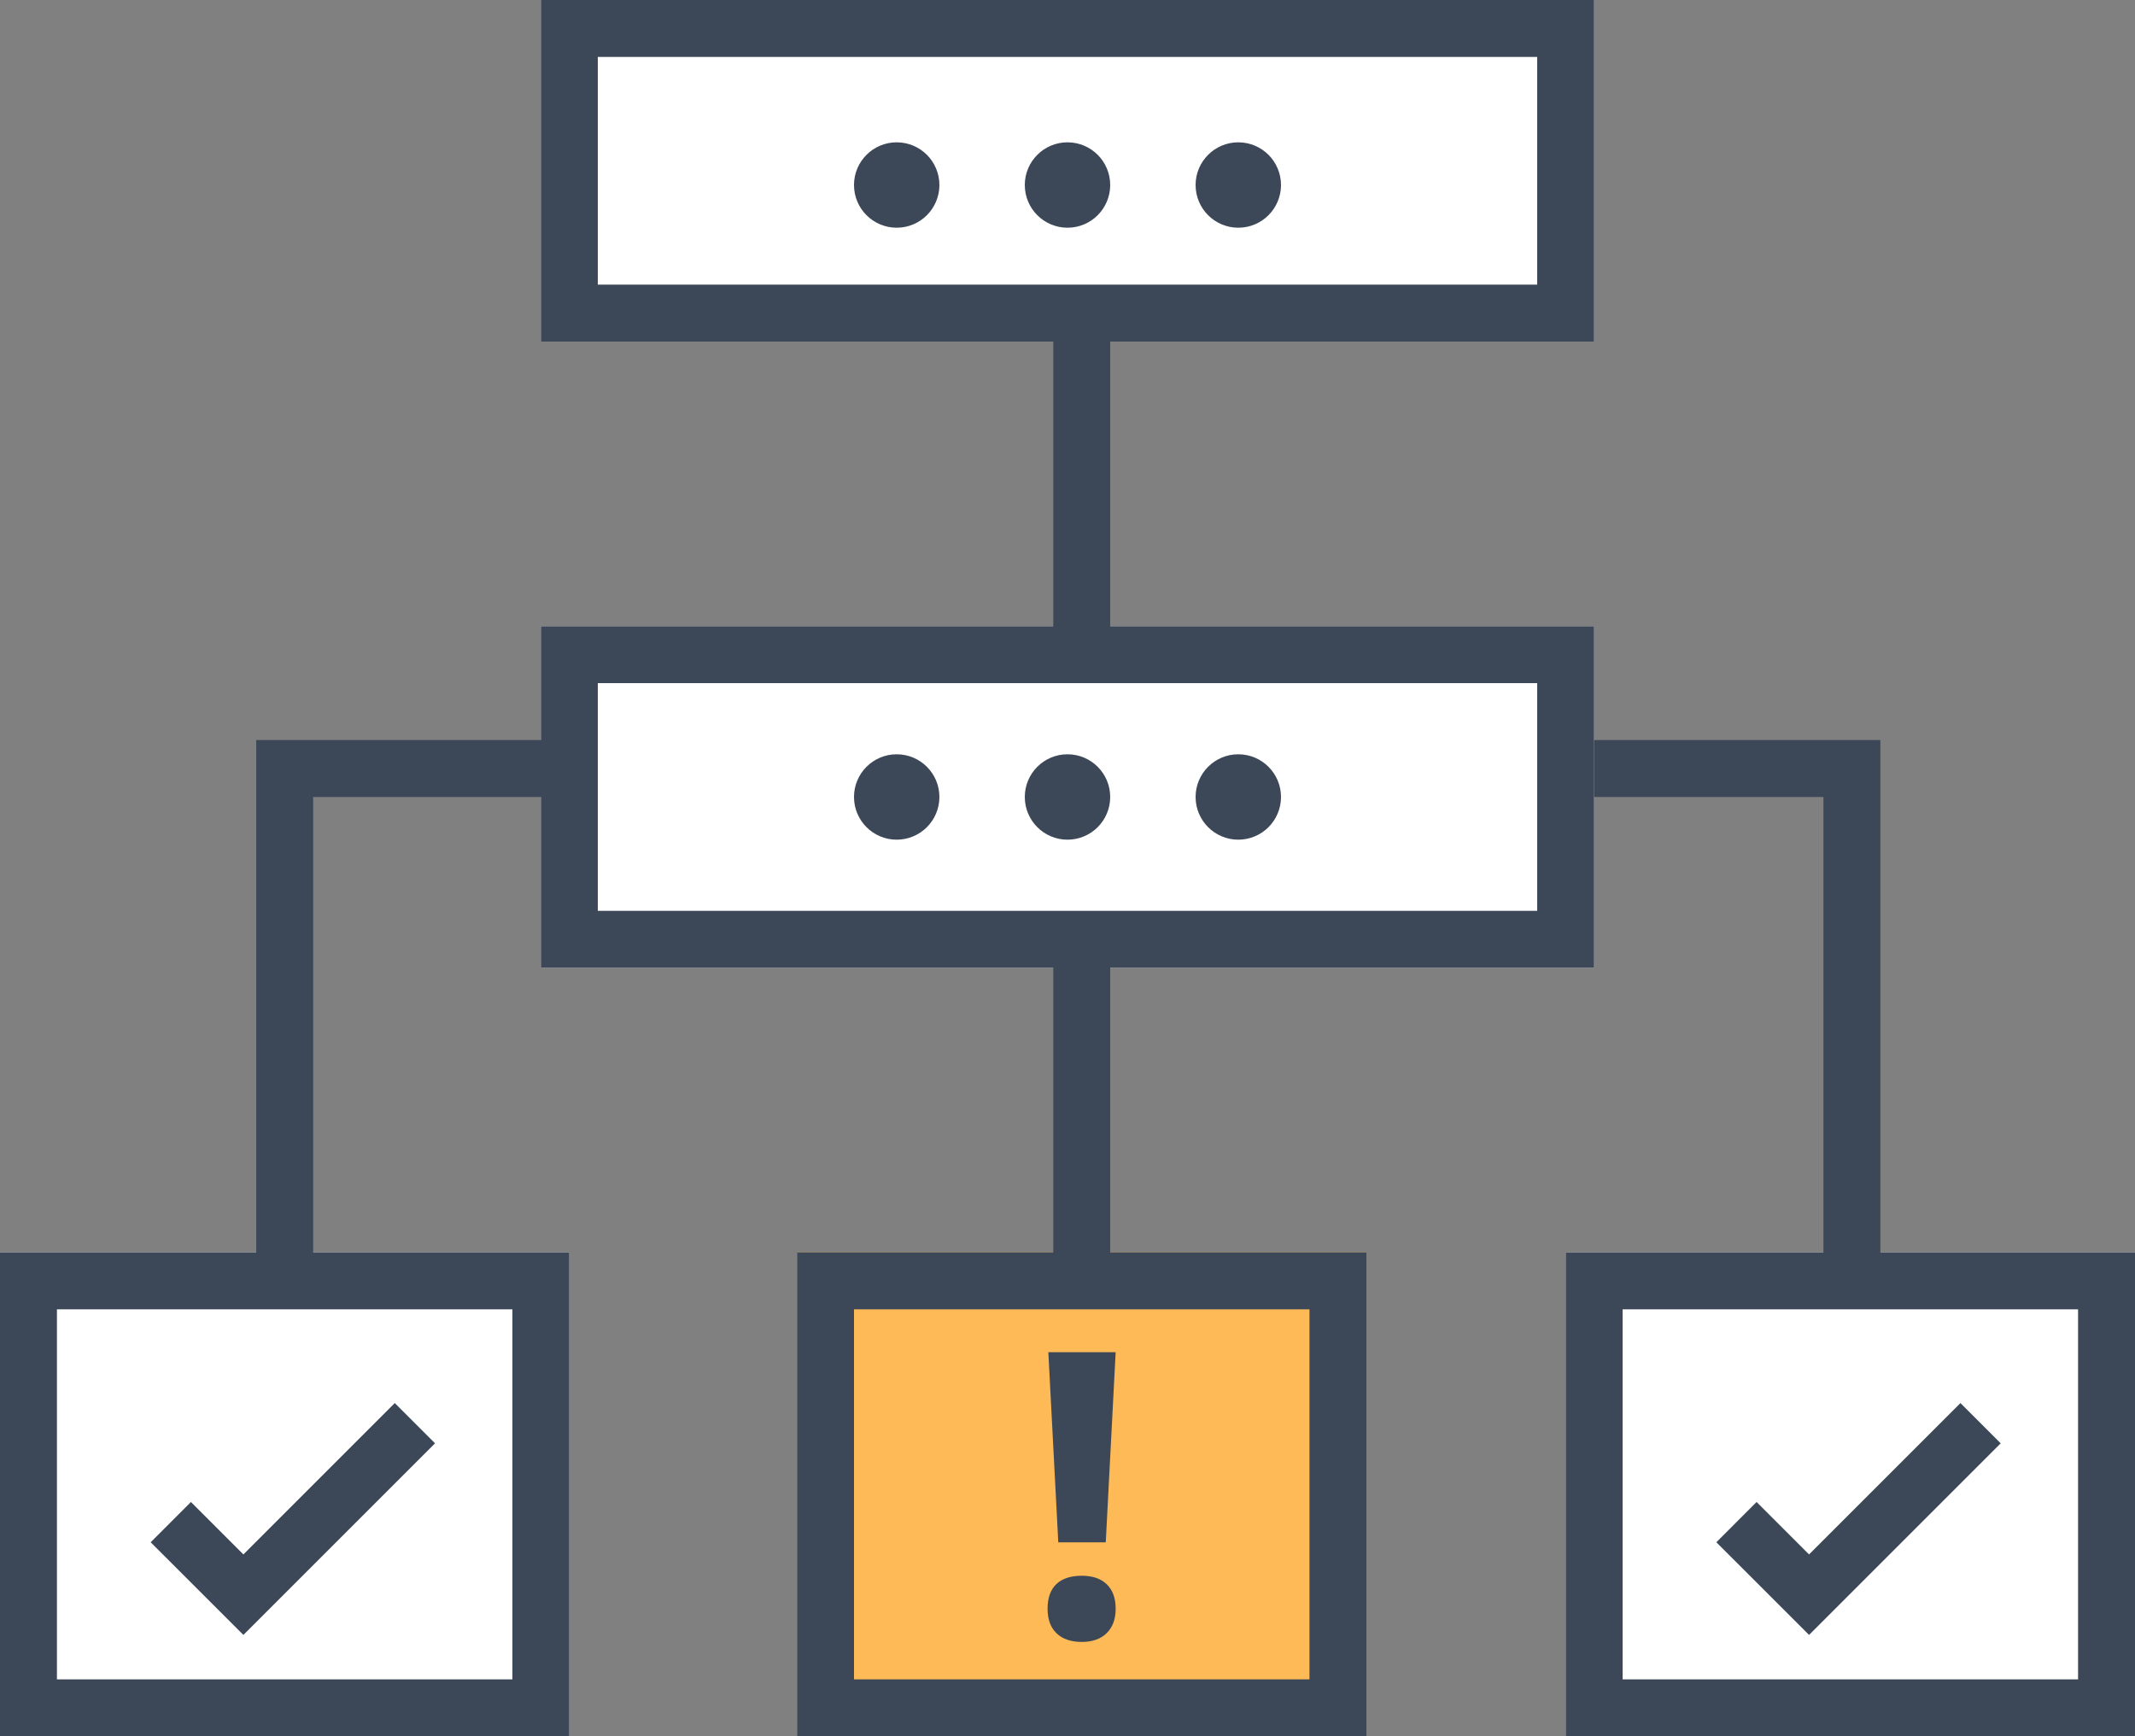 <?xml version="1.0" encoding="UTF-8"?>
<svg width="75px" height="61px" viewBox="0 0 75 61" version="1.1" xmlns="http://www.w3.org/2000/svg" xmlns:xlink="http://www.w3.org/1999/xlink">
    <rect x="0" y="0" width="75" height="61" fill="#808080" stroke="none"/>
    <!-- Generator: Sketch 46.2 (44496) - http://www.bohemiancoding.com/sketch -->
    <title>Group 15</title>
    <desc>Created with Sketch.</desc>
    <defs>
        <rect id="path-1" x="19" y="22" width="37" height="12"></rect>
        <rect id="path-2" x="19" y="0" width="37" height="12"></rect>
        <rect id="path-3" x="0" y="44" width="20" height="17"></rect>
        <rect id="path-4" x="28" y="44" width="20" height="17"></rect>
        <rect id="path-5" x="55" y="44" width="20" height="17"></rect>
    </defs>
    <g id="Page-1" stroke="none" stroke-width="1" fill="none" fill-rule="evenodd">
        <g id="Group-15">
            <g id="Rectangle-17">
                <use fill="#FFFFFF" fill-rule="evenodd" xlink:href="#path-1"></use>
                <rect stroke="#3C4858" stroke-width="2" x="20" y="23" width="35" height="10"></rect>
            </g>
            <g id="Rectangle-17-Copy-4">
                <use fill="#FFFFFF" fill-rule="evenodd" xlink:href="#path-2"></use>
                <rect stroke="#3C4858" stroke-width="2" x="20" y="1" width="35" height="10"></rect>
            </g>
            <g id="Rectangle-17-Copy">
                <use fill="#FFFFFF" fill-rule="evenodd" xlink:href="#path-3"></use>
                <rect stroke="#3C4858" stroke-width="2" x="1" y="45" width="18" height="15"></rect>
            </g>
            <g id="Rectangle-17-Copy-2">
                <use fill="#FEBA57" fill-rule="evenodd" xlink:href="#path-4"></use>
                <rect stroke="#3C4858" stroke-width="2" x="29" y="45" width="18" height="15"></rect>
            </g>
            <g id="Rectangle-17-Copy-3">
                <use fill="#FFFFFF" fill-rule="evenodd" xlink:href="#path-5"></use>
                <rect stroke="#3C4858" stroke-width="2" x="56" y="45" width="18" height="15"></rect>
            </g>
            <polyline id="Path-12" stroke="#3C4858" stroke-width="2" points="56 27 65.055 27 65.055 44.026"></polyline>
            <polyline id="Path-12-Copy" stroke="#3C4858" stroke-width="2" transform="translate(14.528, 35.513) scale(-1, 1) translate(-14.528, -35.513) " points="10 27 19.055 27 19.055 44.026"></polyline>
            <path d="M38,33.5 L38,44.5" id="Line-8" stroke="#3C4858" stroke-width="2" stroke-linecap="square"></path>
            <path d="M38,11.5 L38,22.5" id="Line-8-Copy" stroke="#3C4858" stroke-width="2" stroke-linecap="square"></path>
            <g id="Group-14" transform="translate(30, 5)" fill="#3C4858">
                <circle id="Oval-10" cx="1.5" cy="1.5" r="1.5"></circle>
                <circle id="Oval-10-Copy" cx="7.5" cy="1.5" r="1.5"></circle>
                <circle id="Oval-10-Copy-2" cx="13.5" cy="1.5" r="1.5"></circle>
            </g>
            <g id="Group-14-Copy" transform="translate(30, 26.5)" fill="#3C4858">
                <circle id="Oval-10" cx="1.5" cy="1.5" r="1.5"></circle>
                <circle id="Oval-10-Copy" cx="7.5" cy="1.5" r="1.5"></circle>
                <circle id="Oval-10-Copy-2" cx="13.5" cy="1.5" r="1.5"></circle>
            </g>
            <path d="M38.844,54.185 L37.176,54.185 L36.827,47.506 L39.192,47.506 L38.844,54.185 Z M36.8,56.522 C36.8,56.14 36.902,55.85 37.107,55.654 C37.313,55.458 37.611,55.36 38.003,55.36 C38.381,55.36 38.674,55.461 38.881,55.661 C39.089,55.862 39.192,56.149 39.192,56.522 C39.192,56.882 39.088,57.166 38.878,57.374 C38.668,57.581 38.377,57.685 38.003,57.685 C37.62,57.685 37.324,57.583 37.114,57.38 C36.905,57.178 36.8,56.892 36.8,56.522 Z" id="!" fill="#3C4858"></path>
            <polyline id="Path-13" stroke="#3C4858" stroke-width="2" points="61 53.476 63.55 56.025 69.575 50"></polyline>
            <polyline id="Path-13-Copy" stroke="#3C4858" stroke-width="2" points="6 53.476 8.55 56.025 14.575 50"></polyline>
        </g>
    </g>
</svg>